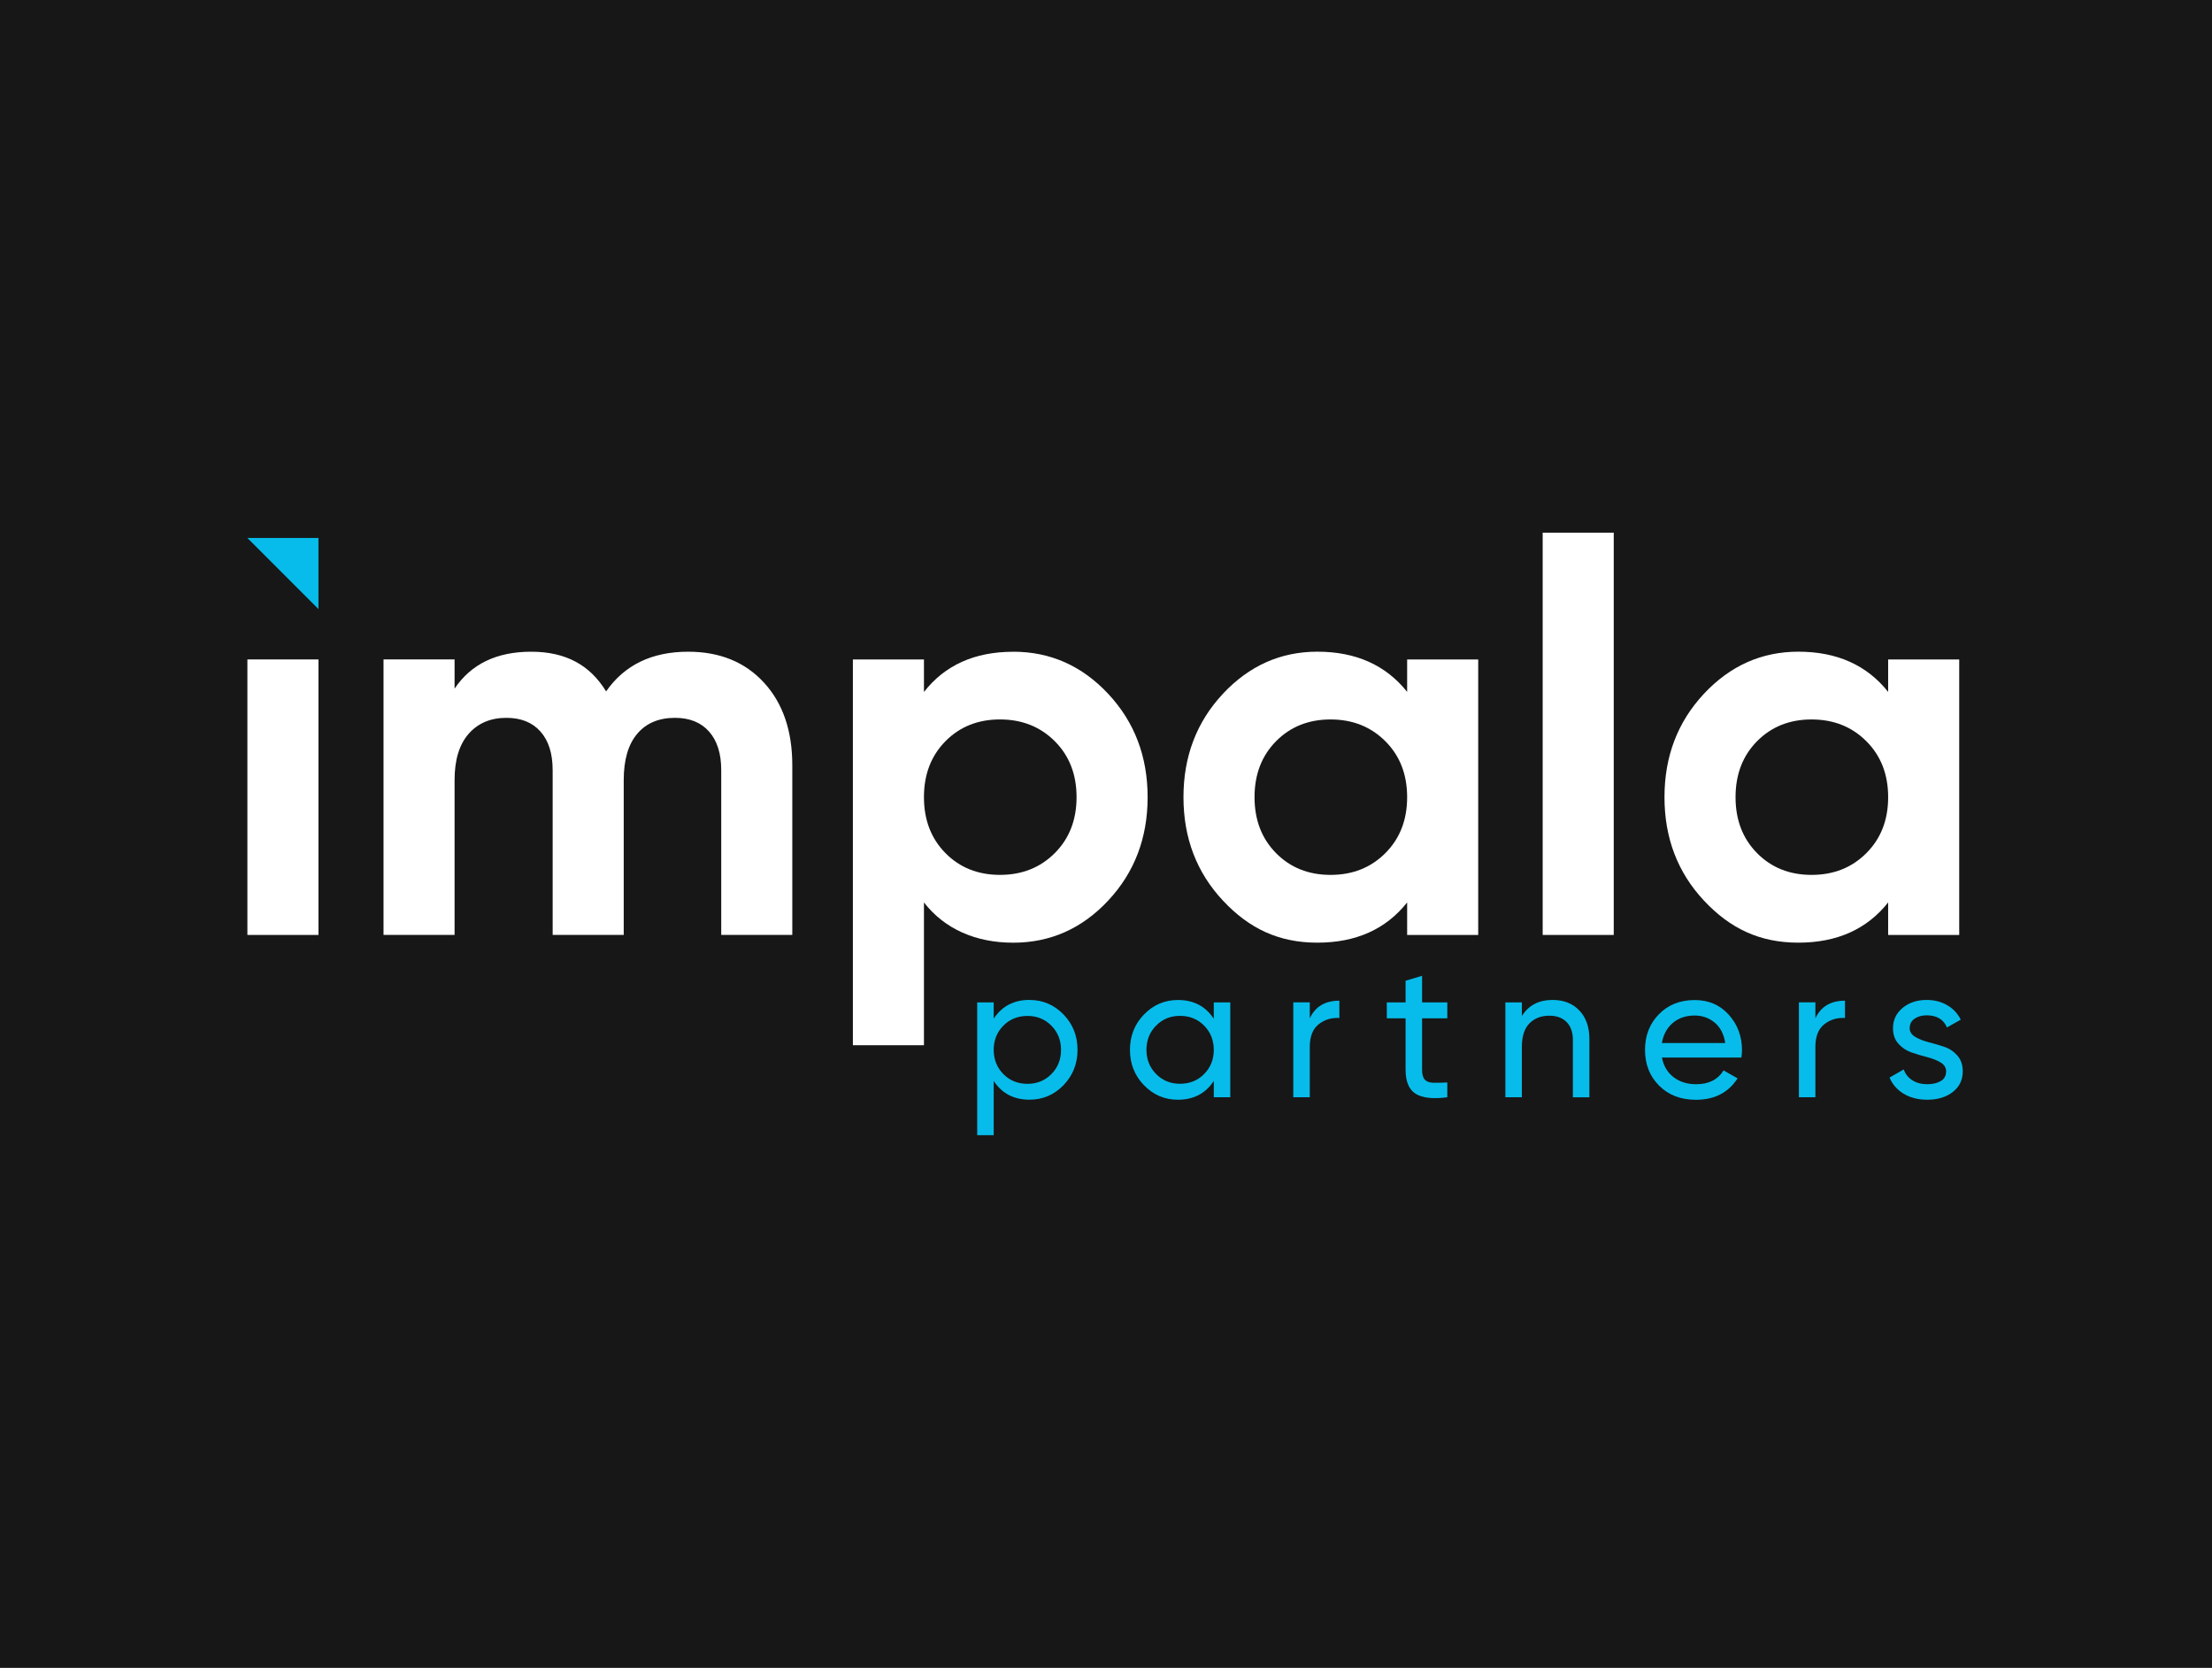 <?xml version="1.0" encoding="UTF-8"?> <svg xmlns="http://www.w3.org/2000/svg" width="760" height="573" viewBox="0 0 760 573" fill="none"> <rect width="760" height="573" fill="#171717"></rect> <path d="M109.417 226.549H85V321.198H109.417V226.549Z" fill="white"></path> <path d="M236.434 223.896C247.284 223.896 255.967 227.43 262.467 234.496C268.967 241.563 272.217 251.03 272.217 262.896V321.196H247.801V264.596C247.801 258.913 246.417 254.496 243.634 251.346C240.851 248.196 236.951 246.613 231.901 246.613C226.351 246.613 222.017 248.446 218.934 252.096C215.834 255.763 214.301 261.063 214.301 267.996V321.196H189.884V264.596C189.884 258.913 188.501 254.496 185.718 251.346C182.934 248.196 179.034 246.613 173.984 246.613C168.551 246.613 164.234 248.446 161.018 252.096C157.801 255.763 156.184 261.063 156.184 267.996V321.196H131.768V226.546H156.184V236.58C161.867 228.13 170.634 223.896 182.501 223.896C194.367 223.896 202.684 228.446 208.251 237.53C214.567 228.446 223.967 223.896 236.451 223.896H236.434Z" fill="white"></path> <path d="M348.118 223.896C360.868 223.896 371.751 228.73 380.768 238.38C389.785 248.03 394.301 259.863 394.301 273.88C394.301 287.896 389.785 299.713 380.768 309.379C371.751 319.029 360.852 323.863 348.118 323.863C335.385 323.863 324.652 319.263 317.452 310.046V359.079H293.035V226.563H317.452V237.73C324.652 228.513 334.868 223.913 348.118 223.913V223.896ZM324.835 293.079C329.752 298.063 336.002 300.563 343.568 300.563C351.135 300.563 357.418 298.079 362.402 293.079C367.385 288.096 369.885 281.696 369.885 273.863C369.885 266.03 367.385 259.63 362.402 254.646C357.418 249.663 351.135 247.163 343.568 247.163C336.002 247.163 329.752 249.663 324.835 254.646C319.918 259.63 317.452 266.03 317.452 273.863C317.452 281.696 319.918 288.096 324.835 293.079Z" fill="white"></path> <path d="M483.467 226.551H507.883V321.201H483.467V310.034C476.15 319.251 465.867 323.851 452.617 323.851C439.367 323.851 429.167 319.018 420.151 309.368C411.134 299.718 406.617 287.885 406.617 273.868C406.617 259.851 411.134 248.035 420.151 238.368C429.167 228.718 440.001 223.885 452.617 223.885C465.867 223.885 476.15 228.501 483.467 237.701V226.535V226.551ZM438.417 293.084C443.334 298.068 449.584 300.568 457.15 300.568C464.717 300.568 471 298.084 475.984 293.084C480.967 288.101 483.467 281.701 483.467 273.868C483.467 266.035 480.967 259.635 475.984 254.651C471 249.668 464.717 247.168 457.15 247.168C449.584 247.168 443.334 249.668 438.417 254.651C433.501 259.635 431.034 266.035 431.034 273.868C431.034 281.701 433.501 288.101 438.417 293.084Z" fill="white"></path> <path d="M530.033 321.199V183H554.45V321.199H530.033Z" fill="white"></path> <path d="M648.732 226.551H673.149V321.201H648.732V310.034C641.416 319.251 631.132 323.851 617.882 323.851C604.632 323.851 594.432 319.018 585.416 309.368C576.399 299.718 571.883 287.885 571.883 273.868C571.883 259.851 576.399 248.035 585.416 238.368C594.432 228.718 605.266 223.885 617.882 223.885C631.132 223.885 641.416 228.501 648.732 237.701V226.535V226.551ZM603.682 293.084C608.599 298.068 614.849 300.568 622.416 300.568C629.983 300.568 636.266 298.084 641.249 293.084C646.232 288.101 648.732 281.701 648.732 273.868C648.732 266.035 646.232 259.635 641.249 254.651C636.266 249.668 629.983 247.168 622.416 247.168C614.849 247.168 608.599 249.668 603.682 254.651C598.766 259.635 596.299 266.035 596.299 273.868C596.299 281.701 598.766 288.101 603.682 293.084Z" fill="white"></path> <path d="M353.733 343.534C358.3 343.534 362.183 345.201 365.4 348.518C368.616 351.834 370.216 355.901 370.216 360.668C370.216 365.434 368.6 369.501 365.4 372.817C362.183 376.134 358.3 377.801 353.733 377.801C348.35 377.801 344.233 375.651 341.416 371.351V390.001H335.75V344.368H341.416V349.968C344.233 345.668 348.35 343.518 353.733 343.518V343.534ZM353.016 372.351C356.283 372.351 359.016 371.234 361.233 369.001C363.45 366.768 364.55 364.001 364.55 360.684C364.55 357.367 363.45 354.618 361.233 352.368C359.016 350.134 356.283 349.018 353.016 349.018C349.75 349.018 346.95 350.134 344.733 352.368C342.516 354.601 341.416 357.384 341.416 360.684C341.416 363.984 342.533 366.751 344.733 369.001C346.95 371.234 349.716 372.351 353.016 372.351Z" fill="#07BCEA"></path> <path d="M417.032 344.364H422.699V376.963H417.032V371.363C414.199 375.663 410.099 377.813 404.716 377.813C400.149 377.813 396.266 376.147 393.049 372.83C389.832 369.513 388.232 365.447 388.232 360.68C388.232 355.913 389.832 351.847 393.049 348.53C396.266 345.214 400.149 343.547 404.716 343.547C410.099 343.547 414.215 345.697 417.032 349.997V344.397V344.364ZM405.432 372.33C408.732 372.33 411.499 371.213 413.715 368.98C415.932 366.747 417.032 363.98 417.032 360.663C417.032 357.347 415.915 354.597 413.715 352.347C411.499 350.113 408.732 348.997 405.432 348.997C402.132 348.997 399.432 350.113 397.216 352.347C394.999 354.58 393.899 357.364 393.899 360.663C393.899 363.963 394.999 366.73 397.216 368.98C399.432 371.213 402.165 372.33 405.432 372.33Z" fill="#07BCEA"></path> <path d="M450.016 349.85C451.883 345.816 455.266 343.783 460.183 343.783V349.717C457.4 349.583 455.016 350.316 453.016 351.933C451.016 353.533 450.016 356.133 450.016 359.683V376.95H444.35V344.35H450.016V349.833V349.85Z" fill="#07BCEA"></path> <path d="M497.266 349.847H488.599V367.514C488.599 369.13 488.915 370.264 489.549 370.93C490.182 371.597 491.149 371.947 492.449 371.98C493.749 371.997 495.366 371.98 497.266 371.88V376.964C492.316 377.614 488.682 377.214 486.382 375.764C484.082 374.314 482.932 371.564 482.932 367.514V349.847H476.482V344.364H482.932V336.93L488.599 335.23V344.364H497.266V349.847Z" fill="#07BCEA"></path> <path d="M533.448 343.529C537.265 343.529 540.331 344.729 542.631 347.146C544.931 349.563 546.081 352.829 546.081 356.963V376.979H540.415V357.296C540.415 354.646 539.698 352.596 538.265 351.129C536.831 349.679 534.848 348.946 532.332 348.946C529.498 348.946 527.231 349.829 525.481 351.579C523.748 353.346 522.881 356.046 522.881 359.696V376.962H517.215V344.363H522.881V349.063C525.181 345.363 528.698 343.529 533.448 343.529Z" fill="#07BCEA"></path> <path d="M570.997 363.283C571.564 366.2 572.897 368.45 575.014 370.066C577.114 371.683 579.714 372.483 582.797 372.483C587.097 372.483 590.23 370.9 592.18 367.733L596.997 370.466C593.831 375.383 589.047 377.833 582.664 377.833C577.497 377.833 573.28 376.216 570.047 372.983C566.814 369.75 565.197 365.65 565.197 360.7C565.197 355.75 566.78 351.7 569.964 348.45C573.13 345.183 577.247 343.566 582.281 343.566C587.064 343.566 590.964 345.25 593.98 348.616C596.997 351.983 598.514 356.033 598.514 360.766C598.514 361.6 598.447 362.433 598.314 363.316H570.997V363.283ZM582.281 348.883C579.231 348.883 576.714 349.75 574.714 351.45C572.714 353.166 571.481 355.466 570.997 358.333H592.764C592.281 355.25 591.064 352.9 589.114 351.3C587.164 349.7 584.88 348.883 582.264 348.883H582.281Z" fill="#07BCEA"></path> <path d="M623.731 349.85C625.598 345.816 628.981 343.783 633.898 343.783V349.717C631.114 349.583 628.731 350.316 626.731 351.933C624.731 353.533 623.731 356.133 623.731 359.683V376.95H618.064V344.35H623.731V349.833V349.85Z" fill="#07BCEA"></path> <path d="M656.113 353.163C656.113 354.429 656.746 355.429 657.996 356.196C659.263 356.963 660.78 357.563 662.563 358.029C664.346 358.479 666.129 359.013 667.913 359.596C669.696 360.179 671.213 361.179 672.479 362.596C673.746 364.013 674.363 365.829 674.363 368.046C674.363 370.996 673.23 373.363 670.946 375.146C668.663 376.929 665.746 377.812 662.18 377.812C659.013 377.812 656.296 377.112 654.03 375.729C651.763 374.346 650.163 372.496 649.213 370.196L654.096 367.396C654.613 368.963 655.596 370.196 657.029 371.112C658.463 372.029 660.18 372.479 662.18 372.479C664.046 372.479 665.596 372.113 666.813 371.396C668.03 370.679 668.646 369.563 668.646 368.046C668.646 366.779 668.013 365.779 666.763 365.013C665.496 364.246 663.98 363.646 662.196 363.196C660.413 362.746 658.63 362.213 656.846 361.596C655.063 360.996 653.546 359.996 652.28 358.596C651.013 357.213 650.396 355.429 650.396 353.246C650.396 350.429 651.496 348.096 653.696 346.263C655.896 344.446 658.646 343.529 661.946 343.529C664.596 343.529 666.963 344.129 669.013 345.329C671.08 346.529 672.629 348.179 673.679 350.313L668.93 352.979C667.763 350.196 665.43 348.813 661.946 348.813C660.346 348.813 658.963 349.196 657.846 349.946C656.713 350.713 656.146 351.779 656.146 353.179L656.113 353.163Z" fill="#07BCEA"></path> <path d="M109.417 209.235L85 184.818H109.417V209.235Z" fill="#07BCEA"></path> </svg> 
